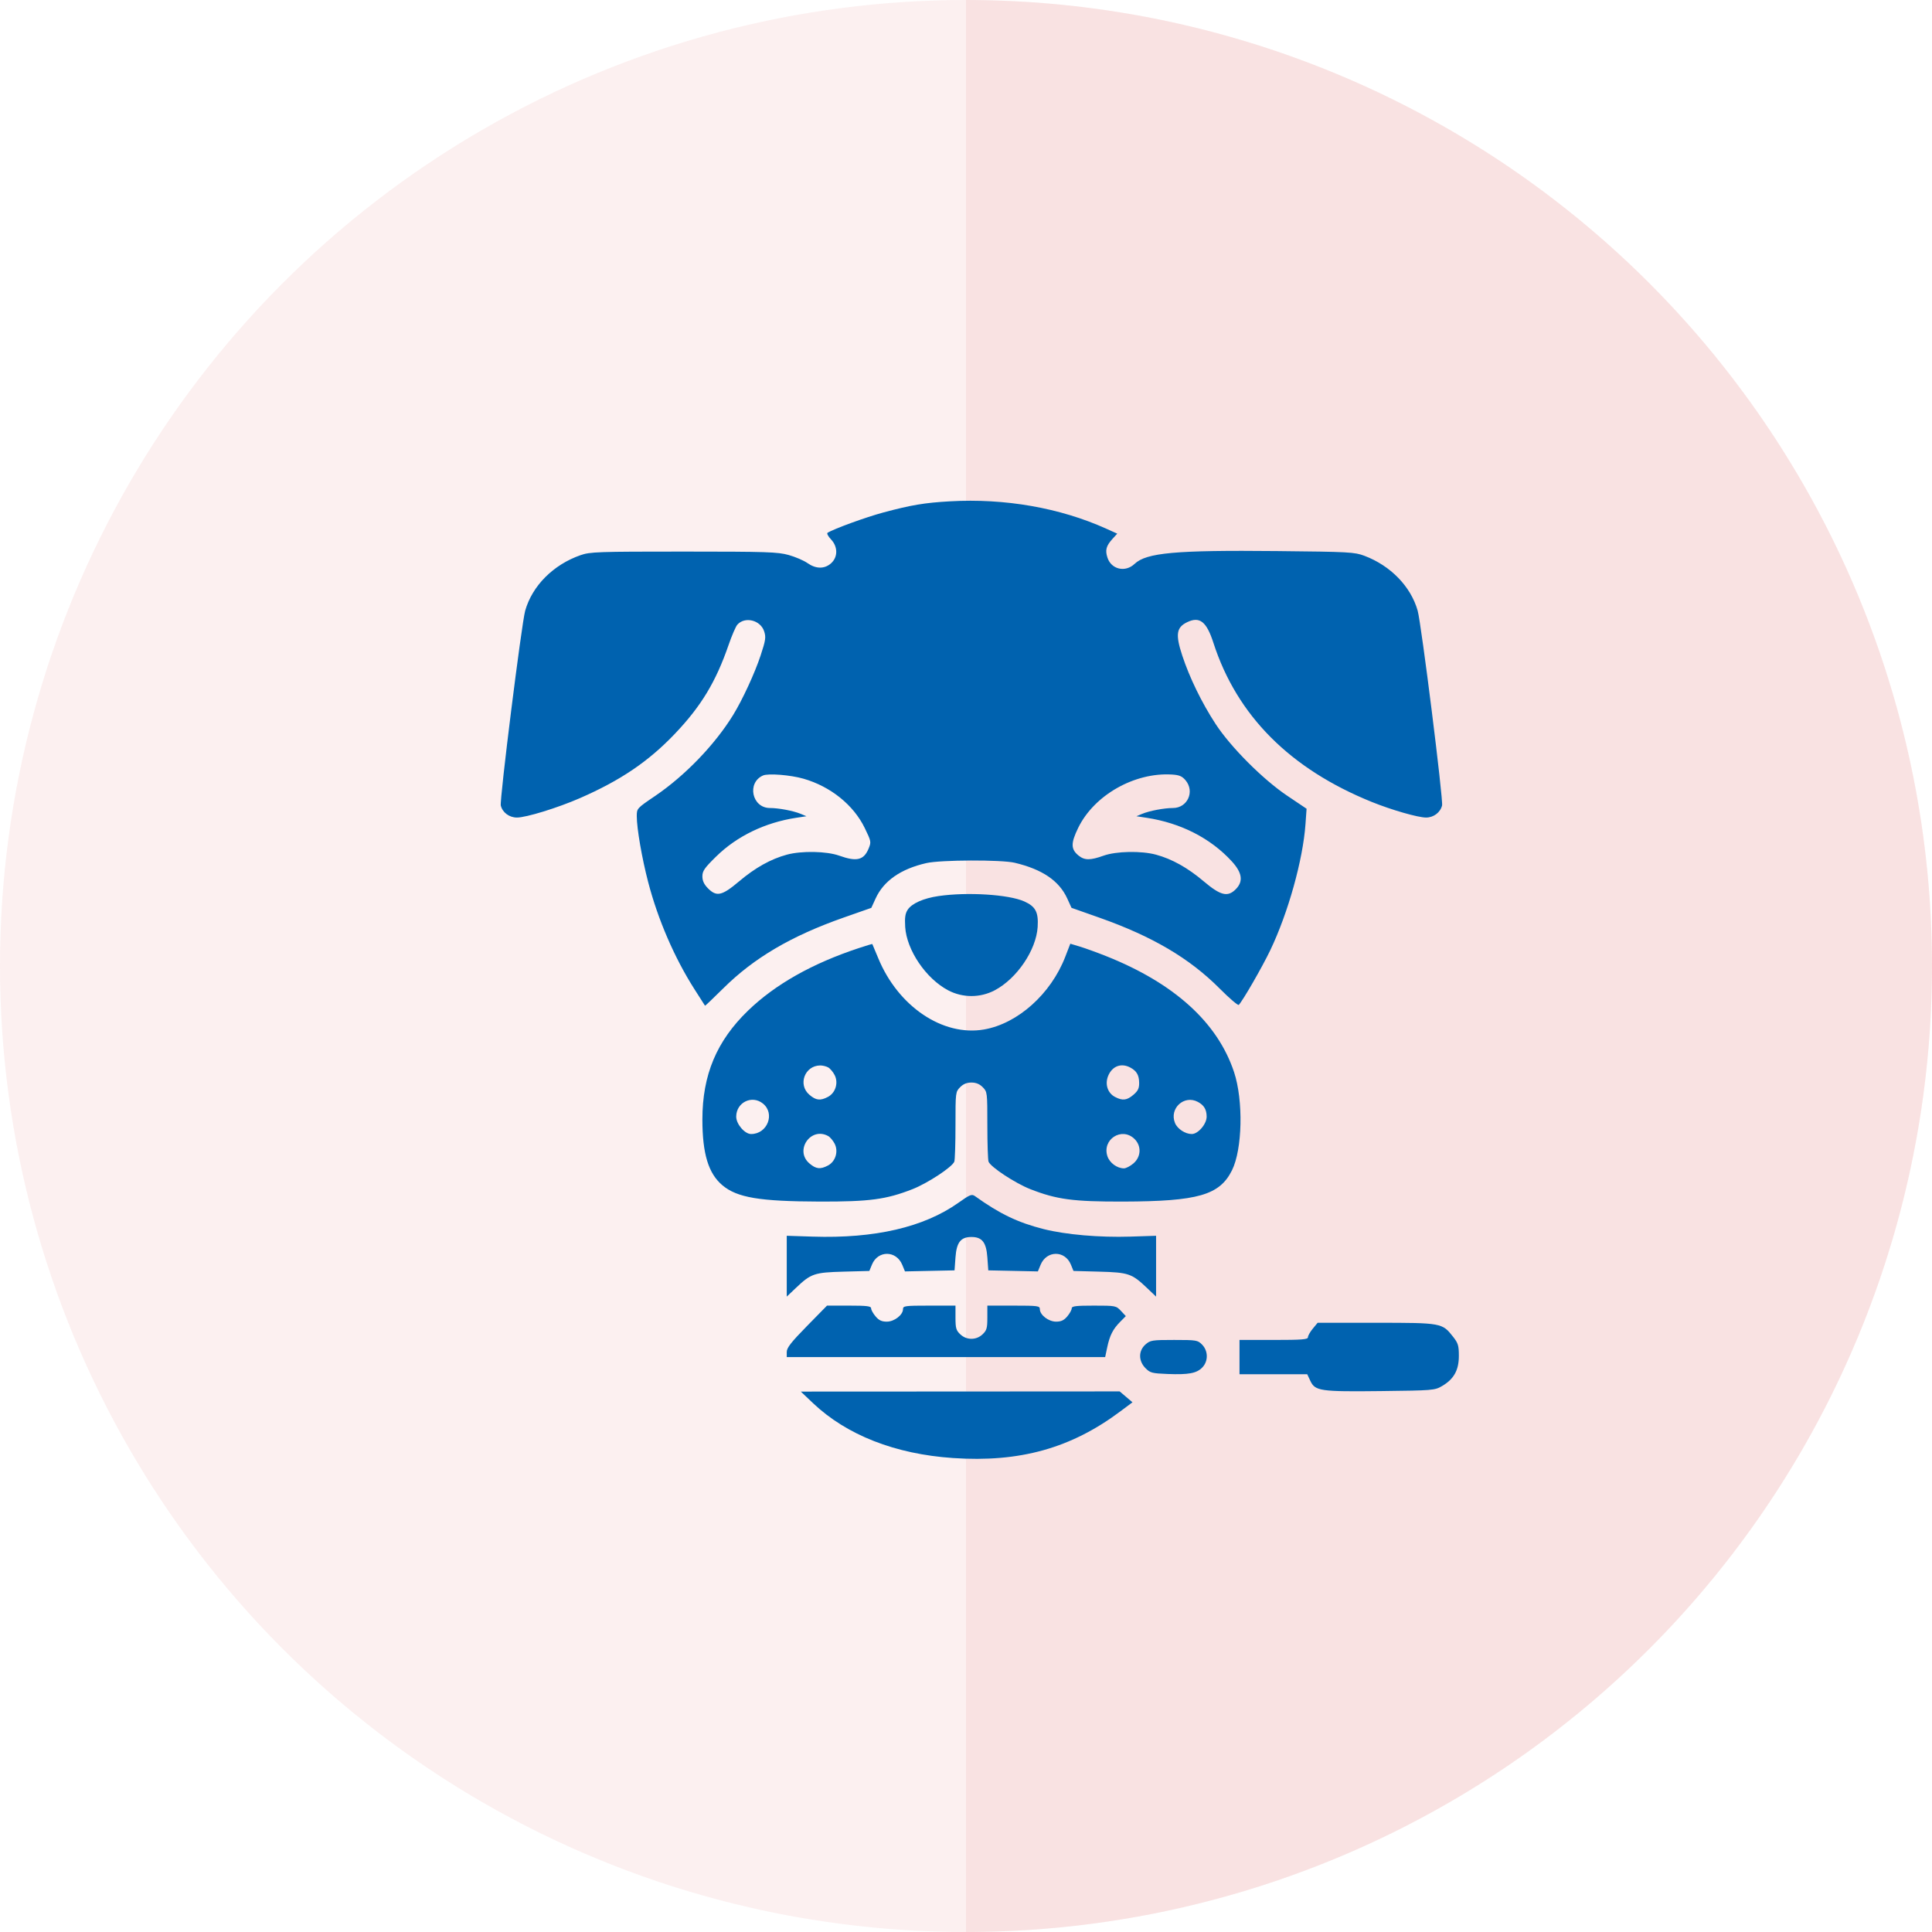 <svg width="99" height="99" viewBox="0 0 99 99" fill="none" xmlns="http://www.w3.org/2000/svg">
<circle opacity="0.06" cx="49.5" cy="49.5" r="49.5" fill="#CA0000"/>
<path opacity="0.06" d="M49.5 99C62.628 99 75.219 93.785 84.502 84.502C93.785 75.219 99 62.628 99 49.5C99 36.372 93.785 23.781 84.502 14.498C75.219 5.215 62.628 8.58162e-07 49.5 -1.5299e-06L49.5 49.5L49.5 99Z" fill="#CA0000"/>
<g clip-path="url(#clip0_8_59)">
<path fill-rule="evenodd" clip-rule="evenodd" d="M48.673 25.689C47.376 25.763 46.699 25.876 45.263 26.261C44.379 26.498 42.727 27.099 42.405 27.302C42.356 27.332 42.437 27.485 42.584 27.641C42.943 28.022 42.94 28.554 42.577 28.872C42.244 29.163 41.807 29.156 41.377 28.854C41.19 28.722 40.755 28.535 40.411 28.439C39.851 28.283 39.297 28.265 35.032 28.264C30.622 28.264 30.238 28.277 29.748 28.448C28.352 28.935 27.274 30.017 26.912 31.292C26.727 31.944 25.594 41.002 25.662 41.279C25.75 41.635 26.097 41.893 26.488 41.893C26.964 41.893 28.571 41.398 29.713 40.9C31.796 39.991 33.23 39.02 34.582 37.601C35.924 36.193 36.681 34.941 37.333 33.053C37.499 32.57 37.701 32.102 37.782 32.011C38.17 31.575 38.97 31.773 39.157 32.351C39.256 32.655 39.234 32.803 38.975 33.59C38.678 34.49 38.048 35.855 37.569 36.635C36.631 38.161 35.105 39.745 33.567 40.789C32.633 41.422 32.63 41.425 32.63 41.829C32.631 42.457 32.894 43.977 33.214 45.202C33.715 47.122 34.558 49.075 35.583 50.685C35.873 51.142 36.118 51.525 36.127 51.536C36.136 51.547 36.554 51.148 37.056 50.651C38.632 49.086 40.541 47.963 43.226 47.02L44.648 46.521L44.869 46.039C45.282 45.135 46.159 44.525 47.472 44.226C48.207 44.059 51.315 44.048 51.997 44.21C53.408 44.545 54.272 45.132 54.687 46.038L54.907 46.519L56.329 47.021C59.051 47.982 60.952 49.102 62.5 50.657C62.999 51.158 63.439 51.534 63.478 51.493C63.689 51.271 64.678 49.556 65.089 48.697C66.008 46.778 66.767 44.06 66.896 42.229L66.952 41.442L65.954 40.771C64.712 39.935 63.061 38.28 62.288 37.095C61.583 36.015 60.956 34.728 60.582 33.594C60.226 32.512 60.279 32.149 60.833 31.882C61.474 31.572 61.826 31.849 62.178 32.94C63.382 36.668 66.106 39.403 70.3 41.096C71.315 41.506 72.662 41.893 73.076 41.893C73.461 41.893 73.807 41.632 73.895 41.274C73.964 40.994 72.831 31.952 72.644 31.292C72.293 30.053 71.257 28.986 69.914 28.48C69.408 28.29 69.133 28.275 65.426 28.238C60.237 28.186 58.744 28.321 58.138 28.895C57.663 29.346 56.945 29.18 56.748 28.573C56.623 28.188 56.682 27.971 57.01 27.609L57.25 27.345L56.684 27.09C54.312 26.021 51.494 25.528 48.673 25.689ZM41.175 39.903C42.56 40.301 43.737 41.248 44.309 42.425C44.642 43.111 44.649 43.144 44.51 43.482C44.265 44.077 43.898 44.166 43.005 43.846C42.357 43.615 41.077 43.59 40.32 43.795C39.498 44.018 38.699 44.464 37.876 45.16C36.993 45.906 36.718 45.967 36.273 45.515C36.076 45.314 35.992 45.133 35.992 44.905C35.992 44.63 36.1 44.476 36.696 43.891C37.76 42.846 39.197 42.151 40.796 41.906L41.324 41.826L41.036 41.706C40.659 41.548 39.901 41.404 39.451 41.404C38.531 41.404 38.258 40.105 39.101 39.737C39.369 39.62 40.509 39.711 41.175 39.903ZM60.748 39.98C61.235 40.556 60.852 41.404 60.105 41.404C59.655 41.404 58.897 41.548 58.52 41.706L58.232 41.826L58.76 41.906C60.507 42.173 62.028 42.95 63.114 44.131C63.654 44.718 63.72 45.162 63.328 45.561C62.911 45.984 62.55 45.896 61.679 45.16C60.857 44.464 60.058 44.018 59.236 43.795C58.479 43.59 57.199 43.615 56.551 43.846C55.874 44.089 55.578 44.089 55.277 43.848C54.869 43.521 54.862 43.216 55.248 42.423C56.062 40.748 58.129 39.571 60.051 39.689C60.427 39.712 60.572 39.773 60.748 39.98ZM48.101 45.915C47.32 46.028 46.719 46.295 46.509 46.622C46.385 46.814 46.355 47.026 46.384 47.499C46.459 48.686 47.445 50.142 48.582 50.744C49.326 51.138 50.23 51.138 50.974 50.744C52.111 50.142 53.097 48.686 53.172 47.499C53.219 46.741 53.066 46.45 52.484 46.19C51.687 45.834 49.572 45.701 48.101 45.915ZM44.014 48.58C41.623 49.369 39.727 50.439 38.332 51.786C36.722 53.342 35.992 55.081 35.992 57.366C35.992 59.121 36.302 60.136 37.019 60.737C37.774 61.37 38.922 61.562 41.997 61.571C44.564 61.578 45.406 61.465 46.762 60.934C47.535 60.63 48.797 59.8 48.901 59.525C48.934 59.437 48.961 58.597 48.961 57.658C48.961 55.977 48.965 55.949 49.197 55.712C49.36 55.547 49.54 55.472 49.778 55.472C50.016 55.472 50.196 55.547 50.359 55.712C50.591 55.949 50.594 55.977 50.594 57.658C50.594 58.597 50.622 59.437 50.655 59.525C50.759 59.8 52.02 60.63 52.794 60.934C54.15 61.465 54.992 61.578 57.559 61.571C61.387 61.56 62.496 61.242 63.129 59.97C63.665 58.894 63.718 56.39 63.235 54.935C62.394 52.399 60.179 50.389 56.695 48.999C56.219 48.809 55.608 48.588 55.337 48.506L54.845 48.358L54.587 49.026C53.852 50.931 52.154 52.452 50.425 52.753C48.313 53.121 46.017 51.572 45.001 49.095C44.841 48.707 44.706 48.382 44.699 48.374C44.692 48.365 44.384 48.458 44.014 48.58ZM42.434 54.694C42.536 54.749 42.687 54.928 42.77 55.091C42.972 55.488 42.813 56.003 42.426 56.207C42.034 56.413 41.813 56.388 41.476 56.099C40.873 55.583 41.231 54.607 42.027 54.596C42.149 54.595 42.333 54.638 42.434 54.694ZM57.926 54.707C58.246 54.88 58.369 55.096 58.373 55.488C58.375 55.77 58.313 55.9 58.08 56.099C57.743 56.387 57.522 56.413 57.133 56.208C56.758 56.011 56.61 55.556 56.784 55.132C56.992 54.626 57.457 54.453 57.926 54.707ZM39.091 56.546C39.732 57.059 39.326 58.11 38.488 58.11C38.16 58.11 37.721 57.595 37.725 57.214C37.731 56.488 38.53 56.097 39.091 56.546ZM61.384 56.465C61.698 56.635 61.828 56.852 61.831 57.214C61.835 57.595 61.396 58.11 61.068 58.11C60.733 58.11 60.332 57.846 60.209 57.544C59.905 56.797 60.681 56.085 61.384 56.465ZM42.434 58.211C42.536 58.266 42.687 58.445 42.77 58.608C42.972 59.005 42.813 59.52 42.426 59.724C42.034 59.93 41.813 59.905 41.476 59.616C40.702 58.954 41.54 57.724 42.434 58.211ZM58.122 58.35C58.498 58.705 58.48 59.274 58.08 59.616C57.918 59.755 57.699 59.869 57.595 59.869C57.238 59.869 56.858 59.588 56.745 59.242C56.468 58.388 57.472 57.737 58.122 58.35ZM49.105 61.637C47.337 62.888 44.826 63.47 41.642 63.367L40.315 63.324V64.882V66.441L40.781 65.999C41.557 65.26 41.725 65.203 43.224 65.162L44.547 65.126L44.681 64.801C44.985 64.06 45.928 64.068 46.234 64.813L46.373 65.15L47.643 65.123L48.913 65.096L48.961 64.427C49.017 63.66 49.231 63.386 49.778 63.386C50.324 63.386 50.539 63.66 50.594 64.427L50.642 65.096L51.913 65.123L53.183 65.15L53.322 64.813C53.628 64.068 54.571 64.06 54.875 64.801L55.008 65.126L56.332 65.162C57.831 65.203 57.999 65.26 58.775 65.999L59.24 66.441V64.882V63.324L57.914 63.367C56.349 63.417 54.612 63.267 53.483 62.982C52.166 62.651 51.227 62.2 49.97 61.299C49.795 61.173 49.717 61.204 49.105 61.637ZM41.346 67.955C40.539 68.778 40.315 69.065 40.315 69.274V69.541H48.473H56.631L56.735 69.047C56.865 68.431 57.029 68.107 57.4 67.733L57.69 67.44L57.439 67.172C57.192 66.908 57.165 66.903 56.052 66.903C55.127 66.903 54.917 66.929 54.917 67.044C54.917 67.122 54.815 67.306 54.69 67.454C54.52 67.656 54.374 67.724 54.116 67.724C53.729 67.724 53.284 67.38 53.284 67.081C53.284 66.917 53.178 66.903 51.939 66.903H50.594V67.521C50.594 68.056 50.562 68.17 50.352 68.371C50.193 68.522 49.994 68.603 49.778 68.603C49.562 68.603 49.363 68.522 49.204 68.371C48.994 68.17 48.961 68.056 48.961 67.521V66.903H47.616C46.378 66.903 46.272 66.917 46.272 67.081C46.272 67.38 45.827 67.724 45.44 67.724C45.181 67.724 45.036 67.656 44.866 67.454C44.741 67.306 44.638 67.122 44.638 67.044C44.638 66.929 44.429 66.903 43.508 66.903H42.378L41.346 67.955ZM67.27 68.083C67.134 68.248 67.022 68.446 67.022 68.522C67.022 68.638 66.721 68.662 65.269 68.662H63.515V69.541V70.42H65.251H66.986L67.144 70.757C67.389 71.28 67.647 71.318 70.768 71.282C73.422 71.251 73.518 71.244 73.892 71.025C74.497 70.673 74.755 70.212 74.755 69.484C74.755 68.951 74.718 68.828 74.46 68.5C73.9 67.787 73.875 67.783 70.513 67.782L67.519 67.782L67.27 68.083ZM58.698 68.893C58.333 69.213 58.331 69.736 58.695 70.105C58.934 70.349 59.03 70.374 59.824 70.406C60.906 70.448 61.313 70.373 61.605 70.076C61.919 69.757 61.916 69.225 61.598 68.901C61.373 68.672 61.309 68.662 60.163 68.662C59.039 68.662 58.946 68.676 58.698 68.893ZM41.66 71.9C43.385 73.536 45.874 74.512 48.835 74.713C52.252 74.946 54.885 74.212 57.411 72.32L58.031 71.857L57.703 71.578L57.374 71.299L49.205 71.304L41.036 71.308L41.66 71.9Z" fill="#0062AF"/>
</g>
<defs>
<clipPath id="clip0_8_59">
<rect width="63.643" height="63.643" fill="white" transform="translate(18.386 18.386)"/>
</clipPath>
</defs>
</svg>
